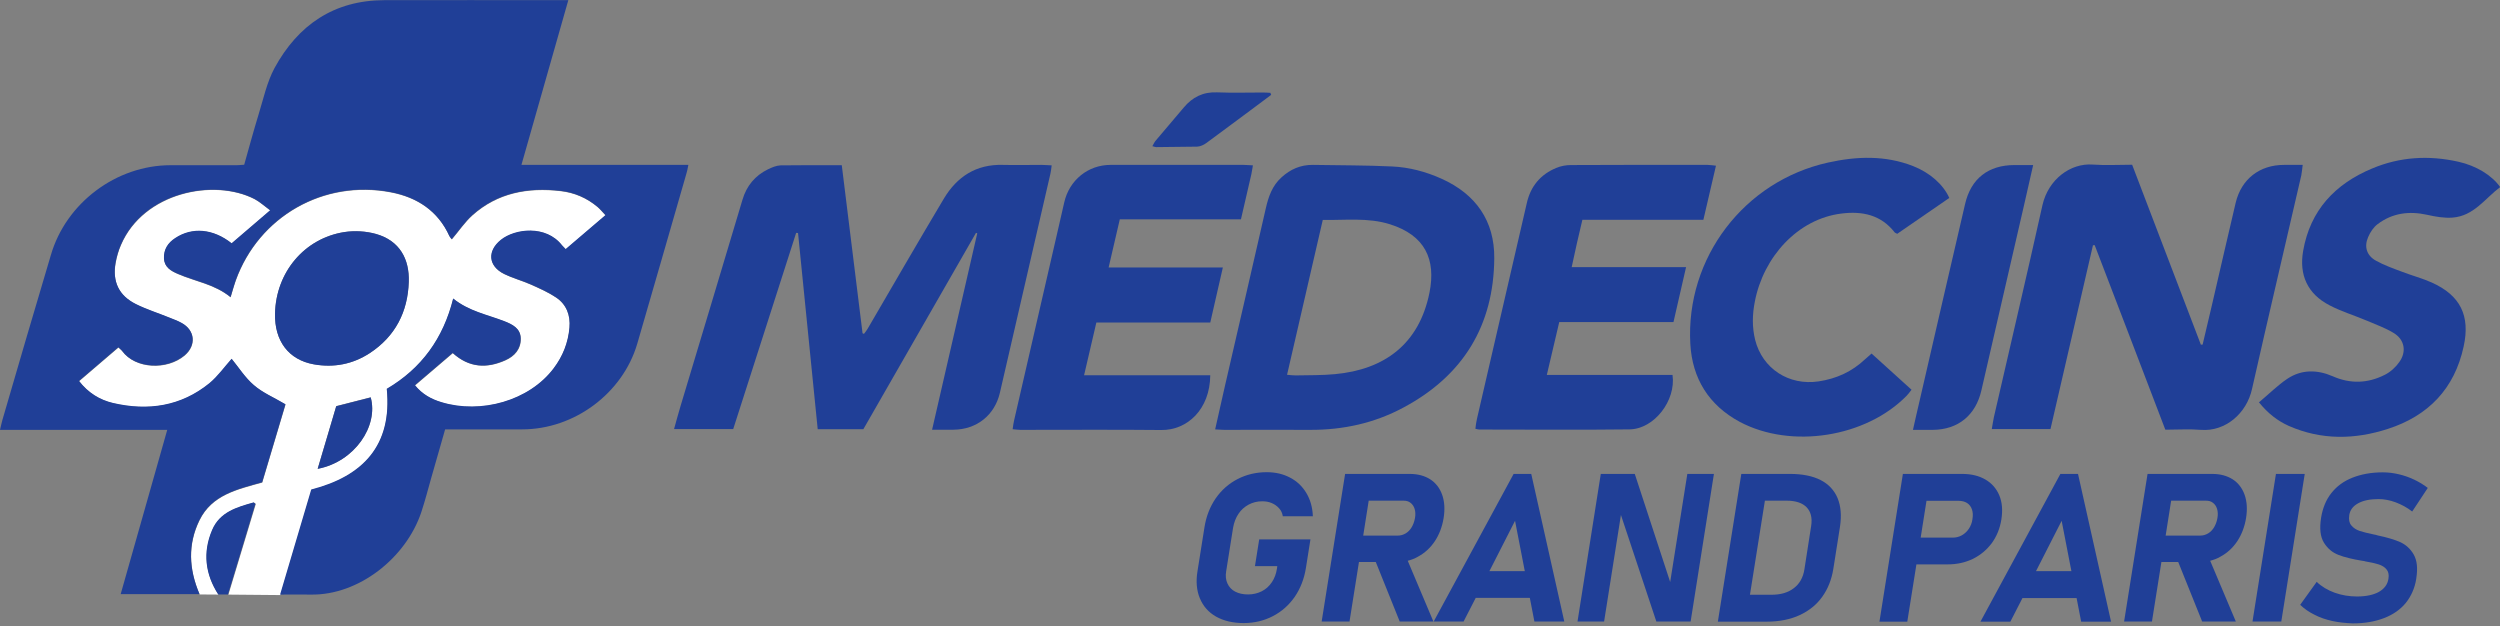 <?xml version="1.0" encoding="utf-8" ?>
<!DOCTYPE svg PUBLIC "-//W3C//DTD SVG 1.1//EN" "http://www.w3.org/Graphics/SVG/1.1/DTD/svg11.dtd">
<svg xmlns="http://www.w3.org/2000/svg" xmlns:xlink="http://www.w3.org/1999/xlink" version="1.1" id="Calque_1" x="0px" y="0px" viewBox="0 0 1588.9 397.9" style="enable-background:new 0 0 1588.9 397.9;" xml:space="preserve"><rect x="0" y="0" width="1588.9" height="397.9" fill="#808080" stroke="none"/><style type="text/css">.st0{fill:none;} .st1{fill:#FFFFFF;} .st2{fill:#203F97;}</style><g><path class="st0" d="M883.3,142.5c-13.8-4.3-28-2.5-42.6-2.7c-7.6,33.1-15.1,65.5-22.7,98.4c2.3,0.2,3.9,0.4,5.5,0.4 c8.3-0.2,16.7,0,24.9-0.8c31.5-2.9,53.5-19.1,60.1-51.7C912.8,164.7,905.6,149.5,883.3,142.5z"/><path class="st1" d="M245.9,247.3c22.1-13,35.9-32.1,42.2-57.4c10,8.1,21.7,10.2,32.5,14.4c5.1,2,10.2,4.5,10.4,10.9 c0.2,6.7-3.9,11.3-9.8,13.9c-11.8,5.2-22.9,4.8-33.4-4.6c-7.8,6.7-15.7,13.4-24,20.5c4.7,5.8,10.5,8.9,16.9,10.8 c24.8,7.6,55.6-0.8,71.3-21.6c5.8-7.7,9.1-16.3,10-25.8c0.7-7.8-1.9-14.8-8.5-19.2c-5-3.4-10.8-5.9-16.4-8.4 c-5.5-2.4-11.3-4-16.7-6.6c-10-5-10.7-14.5-2-21.6c8.8-7.1,28.6-9.7,38.9,3.5c0.5,0.6,1.1,1.2,2.3,2.4c8.3-7.1,16.6-14.2,25.3-21.6 c-2-2-3.4-3.8-5.1-5.3c-6.8-5.7-14.7-9.1-23.5-10.1c-20.7-2.4-40,1.1-56,15.4c-4.9,4.4-8.6,10-13.1,15.3c-0.4-0.5-1.1-1.2-1.5-2 c-7.3-16.1-20.5-24.7-37.3-27.9c-42.7-8.2-83.9,15.4-98.5,56c-1.2,3.2-2.1,6.6-3.3,10.7c-10.1-8.3-22.5-10-33.5-14.8 c-4.3-1.9-8.5-4.2-8.8-9.8c-0.2-5.7,2.5-9.9,7.1-12.9c10.8-7.2,24.3-6,35.9,3.3c7.8-6.7,15.8-13.5,24.5-21c-3.7-2.7-6.6-5.4-10-7.2 c-25.8-13.3-70.5-4.3-84.9,29.2c-1.6,3.6-2.7,7.6-3.4,11.5c-2.1,11.9,2.1,20.7,12.9,26.1c6.8,3.4,14.2,5.7,21.3,8.6 c2.6,1.1,5.3,2,7.8,3.4c8.6,4.7,9.4,14.2,1.9,20.6c-11.1,9.4-31.2,8.7-39.7-2.8c-0.6-0.8-1.4-1.3-2.4-2.3 c-8.3,7.1-16.5,14.1-25,21.4c5.8,7.5,13.1,12,21.6,14c22.3,5.2,43.2,2.1,61.3-12.6c5.4-4.4,9.6-10.4,14.1-15.5 c4.4,5.4,8.5,12,14.1,16.7c5.7,4.9,12.9,7.9,20.1,12.2c-4.8,16.1-9.8,32.8-14.8,49.6c-15.7,4.4-32,7.8-39.9,24.1 c-7.4,15.2-6.8,30.9,0.1,47c-0.1,0-0.2,0-0.4,0l14.4,0.1l-2,0c-8.4-12.9-10-26.8-3.9-41c4.9-11.5,15.8-14.5,26.4-17.5 c0.4,0.3,0.8,0.6,1.2,0.9c-5.8,19.1-11.6,38.3-17.4,57.6l33.1,0.3c6.7-22.7,13.2-44.4,19.8-66.8 C230.6,302.9,249.5,283.5,245.9,247.3z M201.9,297.9c4-13.6,7.9-26.7,11.8-39.8c7.9-2,14.9-3.8,21.9-5.6 C240.7,270.6,225.5,293.5,201.9,297.9z M174.8,199.2c0.6-26.1,18.6-47.7,44-51.7c6.5-1,13.8-0.6,20.2,1.2 c15.1,4.3,21.2,16.1,20.8,30.4c-0.6,19-8.5,34.7-24.9,45.4c-10.8,7-22.7,9.3-35.4,7C183.4,228.7,174.4,216.7,174.8,199.2z"/><path class="st2" d="M437.5,104.8c-35.5,0-70.2,0-106.1,0c10-35.2,19.8-69.5,29.8-104.7c-3.1,0-5.1,0-7,0c-36.7,0-73.3-0.1-110,0 c-32,0.1-54.8,15.8-69.7,43.1c-4.9,9.1-7.1,19.7-10.2,29.7c-3.2,10.5-6.1,21.1-9.1,31.8c-1.9,0.1-3.4,0.3-4.8,0.3c-14,0-28,0-42,0 c-34.5,0-66.5,24-76.1,57.2C21.9,197,11.7,232,1.5,267c-0.5,1.7-0.8,3.5-1.5,6.2c35.7,0,70.7,0,106.3,0 c-10,35.3-19.8,69.6-29.6,104.4c17,0,33,0,49.7,0c0.1,0,0.2,0,0.4,0c-6.9-16.1-7.5-31.8-0.1-47c7.9-16.2,24.2-19.7,39.9-24.1 c5-16.8,10-33.5,14.8-49.6c-7.2-4.3-14.5-7.3-20.1-12.2c-5.6-4.8-9.7-11.4-14.1-16.7c-4.5,5-8.7,11-14.1,15.5 c-18.1,14.7-39,17.8-61.3,12.6c-8.5-2-15.8-6.5-21.6-14c8.5-7.3,16.7-14.3,25-21.4c1,1,1.9,1.6,2.4,2.3 c8.4,11.5,28.5,12.2,39.7,2.8c7.5-6.4,6.7-15.9-1.9-20.6c-2.5-1.4-5.1-2.3-7.8-3.4c-7.1-2.9-14.5-5.2-21.3-8.6 c-10.8-5.4-14.9-14.2-12.9-26.1c0.7-3.9,1.8-7.8,3.4-11.5c14.3-33.5,59-42.4,84.9-29.2c3.4,1.8,6.3,4.5,10,7.2 c-8.8,7.5-16.7,14.3-24.5,21c-11.7-9.3-25.1-10.5-35.9-3.3c-4.6,3-7.4,7.2-7.1,12.9c0.2,5.6,4.5,8,8.8,9.8 c11.1,4.8,23.4,6.5,33.5,14.8c1.3-4.1,2.2-7.5,3.3-10.7c14.7-40.6,55.9-64.2,98.5-56c16.7,3.2,30,11.8,37.3,27.9 c0.4,0.8,1.1,1.5,1.5,2c4.5-5.3,8.2-10.9,13.1-15.3c16-14.3,35.3-17.8,56-15.4c8.8,1,16.7,4.4,23.5,10.1c1.7,1.4,3.2,3.2,5.1,5.3 c-8.7,7.5-17,14.5-25.3,21.6c-1.1-1.2-1.8-1.8-2.3-2.4c-10.2-13.2-30.1-10.6-38.9-3.5c-8.8,7.1-8.1,16.6,2,21.6 c5.3,2.7,11.2,4.2,16.7,6.6c5.6,2.5,11.3,5,16.4,8.4c6.6,4.4,9.2,11.3,8.5,19.2c-0.8,9.5-4.2,18.1-10,25.8 c-15.6,20.8-46.4,29.2-71.3,21.6c-6.4-1.9-12.2-5-16.9-10.8c8.3-7.1,16.2-13.8,24-20.5c10.5,9.5,21.7,9.9,33.4,4.6 c5.9-2.6,9.9-7.2,9.8-13.9c-0.1-6.4-5.3-8.9-10.4-10.9c-10.8-4.2-22.5-6.3-32.5-14.4c-6.3,25.3-20.1,44.4-42.2,57.4 c3.6,36.1-15.3,55.6-48,64c-6.6,22.4-13.1,44.1-19.8,66.8c7.2,0,13.3-0.1,19.4,0c30.5,0.6,60.7-23.3,70.4-52.5 c2.4-7.3,4.3-14.7,6.4-22.1c2.8-9.9,5.7-19.8,8.7-30.4c2.5,0,4.5,0,6.5,0c14.2,0,28.3,0,42.5,0c33,0,63.8-22.8,73.1-54.4 c10.5-36,20.8-72,31.2-108C436.7,109.1,437,107.3,437.5,104.8z"/><path class="st2" d="M668.4,105.1c-2.6-0.1-4.5-0.3-6.5-0.3c-8.2,0-16.3,0.2-24.5,0c-16.9-0.5-29.1,7.4-37.5,21.4 c-16.4,27.5-32.4,55.2-48.5,82.8c-0.7,1.1-1.5,2.2-2.3,3.2c-0.3-0.1-0.6-0.2-0.9-0.4c-4.4-35.6-8.8-71.2-13.2-106.8 c-13.7,0-26.3-0.1-38.9,0.1c-2.7,0.1-5.5,1.3-8,2.5c-8.2,4-13.6,10.5-16.2,19.3c-13.1,43.9-26.3,87.7-39.5,131.6 c-1.4,4.6-2.6,9.2-4,14.2c13,0,25.2,0,37.6,0c13.4-41.8,26.7-83.3,40-124.7c0.4,0,0.8,0.1,1.2,0.1c4.2,41.5,8.3,83.1,12.5,124.7 c10.2,0,19.5,0,29,0c23.9-41.7,47.7-83.2,71.6-124.8c0.3,0.1,0.5,0.2,0.8,0.3c-9.5,41.3-19,82.6-28.7,124.8c5.3,0,9.4,0,13.6,0 c14.7-0.1,26.2-9.2,29.5-23.5c10.7-46.4,21.4-92.8,32.1-139.2C668,108.8,668.1,107.2,668.4,105.1z"/><path class="st2" d="M1462.6,111.5c0.4-1.9,0.5-3.8,0.9-6.7c-4.4,0-8.1,0-11.9,0c-15.5,0-27.1,9-30.7,24.1 c-5.1,21.4-9.9,42.8-14.9,64.2c-2,8.7-4.1,17.3-6.1,25.9c-0.4,0-0.8,0-1.1,0.1c-14.5-38-29-76-43.7-114.4c-8.6,0-16.8,0.5-24.9-0.1 c-14.4-1.1-28.4,9.5-32.1,25.8c-10,45-20.6,89.9-30.9,134.9c-0.5,2.3-0.8,4.7-1.3,7.4c12.8,0,24.8,0,37.3,0c9-39.1,18-78,27-116.8 c0.4,0,0.8-0.1,1.1-0.1c14.9,38.9,29.9,77.9,44.9,117.3c7.7,0,15.3-0.5,22.7,0.1c15.5,1.2,29-10.5,32.4-26 C1441.5,202,1452.2,156.7,1462.6,111.5z"/><path class="st2" d="M916.2,113.6c-10-4.5-20.5-7.3-31.4-7.8c-16.8-0.8-33.6-0.7-50.4-1c-7.8-0.1-14.3,2.8-19.9,7.9 c-5.9,5.3-8.3,12.2-10,19.7c-8.6,37.7-17.3,75.3-26,113c-2,8.9-4,17.8-6.2,27.5c2.5,0.1,4.2,0.3,5.8,0.3c18.2,0,36.3-0.1,54.5,0 c21.1,0.1,41.1-4.3,59.6-14.3c37.7-20.2,57.2-52,57.5-94.8C949.9,140.4,938,123.4,916.2,113.6z M908.5,186.1 c-6.6,32.6-28.6,48.8-60.1,51.7c-8.3,0.8-16.6,0.6-24.9,0.8c-1.6,0-3.2-0.2-5.5-0.4c7.6-32.9,15-65.3,22.7-98.4 c14.6,0.2,28.8-1.6,42.6,2.7C905.6,149.5,912.8,164.7,908.5,186.1z"/><path class="st2" d="M1005.7,139.7c25.7,0,51.1,0,76.9,0c2.7-11.6,5.2-22.6,8-34.4c-2.3-0.2-3.8-0.5-5.2-0.5c-29,0-58-0.1-87,0.1 c-3.1,0-6.4,0.6-9.2,1.8c-10.1,4.1-16.4,11.7-18.8,22.3c-10.6,45.7-21.2,91.5-31.7,137.2c-0.5,2-0.7,4.1-1,6.3 c1.2,0.3,1.9,0.5,2.5,0.5c31.8,0,63.6,0.3,95.5-0.1c15.6-0.2,29.6-18.3,27.3-34.6c-26.3,0-52.7,0-79.9,0 c2.7-11.6,5.2-22.3,7.9-33.6c24.4,0,48.3,0,72.6,0c2.7-11.6,5.2-22.7,8-34.9c-24.6,0-48.3,0-72.7,0 C1001.1,159.3,1003.3,149.8,1005.7,139.7z"/><path class="st2" d="M769.2,205c2.7-11.7,5.2-22.9,8-35c-24.8,0-48.4,0-72.6,0c2.4-10.4,4.7-20.1,7.1-30.6c25.9,0,51.4,0,77,0 c2.3-10.1,4.5-19.3,6.6-28.6c0.4-1.6,0.5-3.2,1-5.7c-2.4-0.1-4.2-0.3-6-0.3c-28.2,0-56.3,0-84.5,0c-14.3,0-26.2,9.7-29.4,23.8 c-1.6,7.1-3.3,14.3-4.9,21.4c-9,39.1-18,78.2-27,117.3c-0.4,1.7-0.6,3.4-0.9,5.5c2.1,0.2,3.6,0.4,5,0.4c29.8,0,59.6-0.2,89.5,0.1 c16.5,0.2,30.9-13.1,31.1-34.8c-26.5,0-52.9,0-80.2,0c2.7-11.7,5.2-22.4,7.8-33.5C720.8,205,744.7,205,769.2,205z"/><path class="st2" d="M1214.9,247.7c-8.6-7.8-16.8-15.2-25.4-23c-1.8,1.6-2.9,2.5-4,3.5c-8.4,8-18.3,12.5-29.7,14.2 c-18.9,2.8-35.7-8.1-40.3-26.4c-2-8.1-1.8-16.2-0.2-24.3c5.4-28.2,27.1-52.6,55.2-56c13.1-1.6,24.9,0.8,33.6,11.9 c0.3,0.4,0.8,0.5,1.7,1c11-7.6,22.1-15.3,33.1-22.8c-3.9-8.7-12.5-16.1-22.9-20.2c-17.8-7-36-6.3-54.1-2.3 c-53.4,11.8-90.6,60.6-87.6,115.2c1.2,22,11.7,39,31.4,49.6c32.7,17.4,80.3,9.9,106.2-16.7C1212.9,250.4,1213.7,249.2,1214.9,247.7 z"/><path class="st2" d="M1545.4,179.5c-6.1-2.7-12.6-4.4-18.8-6.8c-5.6-2.1-11.3-4.1-16.5-7c-5.9-3.2-7.7-8.9-5-15 c1.3-3.1,3.4-6.3,6.1-8.3c9.3-7,19.9-8.4,31.3-5.9c5.3,1.2,10.9,2.2,16.2,1.8c13.6-1,20.7-12.2,30.3-19.4 c-5.2-7.5-15.3-13.6-26.5-16.1c-18.7-4.2-37.1-3.2-54.9,4.3c-23.5,9.8-39.3,26.5-43.8,52.3c-2.7,15.4,2.8,27.4,16.7,34.6 c7.6,4,16,6.5,24,9.9c5.8,2.5,11.8,4.6,17.1,7.9c6.7,4.2,8,11.8,3.3,18.3c-2.3,3.3-5.6,6.3-9.2,8.1c-10.8,5.5-21.9,5.9-33.2,0.9 c-9.7-4.2-19.7-4.4-28.7,1.6c-6.3,4.2-11.7,9.7-18.1,15c5.7,7,11.8,11.8,19,15c20.7,9.1,41.9,8.7,62.9,1.9 c25.7-8.3,42.4-25.5,48.2-52.4C1570.1,200.6,1563.7,187.7,1545.4,179.5z"/><path class="st2" d="M1215.8,273.2c4.7,0,8.7,0,12.6,0c16.1-0.1,27.3-9.3,30.9-25.1c8.9-39,18-77.9,26.9-116.8 c1.9-8.4,3.8-16.8,6-26.4c-4.6,0-8.2,0-11.8,0c-16.7,0-27.8,8.6-31.5,24.9c-9.7,41.5-19.2,83.1-28.8,124.6 C1218.7,260.2,1217.4,266.2,1215.8,273.2z"/><path class="st2" d="M234.9,224.5c16.4-10.7,24.3-26.4,24.9-45.4c0.5-14.4-5.7-26.1-20.8-30.4c-6.4-1.8-13.6-2.2-20.2-1.2 c-25.4,4-43.4,25.6-44,51.7c-0.4,17.5,8.6,29.5,24.7,32.4C212.2,233.8,224.1,231.5,234.9,224.5z"/><path class="st2" d="M760.9,93.2c2-0.1,4.2-1.1,5.8-2.3c10.5-7.7,20.9-15.5,31.3-23.2c3.3-2.5,6.6-5,9.9-7.4 c-0.2-0.4-0.3-0.9-0.5-1.3c-1.6-0.1-3.2-0.2-4.8-0.2c-9.7,0-19.3,0.3-29-0.1c-9-0.4-15.8,3.1-21.3,9.7c-5.9,7-11.9,14-17.8,21 c-0.8,0.9-1.3,2.1-2.1,3.5c1.1,0.3,1.8,0.6,2.4,0.6C743.6,93.3,752.2,93.4,760.9,93.2z"/><path class="st2" d="M161.2,319.3c-10.6,3-21.5,6-26.4,17.5c-6.1,14.3-4.4,28.1,3.9,41l2,0l4.2,0l0,0c5.8-19.3,11.7-38.5,17.4-57.6 C162,319.9,161.6,319.6,161.2,319.3z"/><path class="st2" d="M213.7,258.2c-3.9,13.1-7.7,26.2-11.8,39.8c23.5-4.5,38.7-27.3,33.7-45.4C228.6,254.4,221.6,256.2,213.7,258.2 z"/></g><g><path class="st2" d="M832.9,342.6l-2.9,18.3c-1.1,7-3.5,13.1-7.1,18.4c-3.7,5.3-8.3,9.4-13.9,12.3c-5.6,2.9-11.8,4.4-18.6,4.4 c-6.8,0-12.7-1.4-17.5-4.1c-4.8-2.7-8.2-6.6-10.3-11.6c-2.1-5-2.6-10.8-1.5-17.4l4.4-27.7c1.1-7,3.5-13.1,7.1-18.4 c3.7-5.3,8.3-9.4,13.9-12.3c5.6-2.9,11.8-4.4,18.6-4.4c5.6,0,10.6,1.2,14.9,3.5c4.4,2.3,7.8,5.6,10.3,9.8c2.5,4.2,3.9,9.1,4.1,14.7 h-19.1c-0.3-2-1.1-3.7-2.4-5.1c-1.3-1.4-2.8-2.5-4.7-3.3c-1.9-0.8-3.9-1.1-6-1.1c-3.1,0-6,0.7-8.6,2.1c-2.6,1.4-4.8,3.3-6.5,5.9 c-1.7,2.5-2.8,5.5-3.4,8.8l-4.4,27.7c-0.5,2.9-0.2,5.5,0.8,7.7c1,2.2,2.6,4,4.9,5.2c2.3,1.2,5,1.8,8.2,1.8c3.2,0,6.1-0.7,8.7-2 c2.6-1.3,4.7-3.2,6.4-5.7c1.7-2.5,2.8-5.4,3.3-8.8l0.2-1.5h-14.2l2.7-17H832.9z"/><path class="st2" d="M894.7,356.4c2.3-0.6,4.5-1.4,6.5-2.6c4.3-2.3,7.9-5.6,10.7-9.8c2.8-4.2,4.7-9.2,5.6-14.7 c0.9-5.6,0.6-10.5-0.9-14.8c-1.5-4.2-4-7.5-7.5-9.8c-3.6-2.3-7.9-3.5-13.1-3.5h-41.1L840,395h17.7l6-37.8h10.7l15.2,37.8H911 L894.7,356.4z M869.9,318.2h22c1.9,0,3.4,0.4,4.6,1.4c1.2,0.9,2.1,2.2,2.6,3.9c0.5,1.7,0.6,3.6,0.2,5.8c-0.4,2.2-1.1,4.1-2.1,5.8 c-1,1.7-2.3,3-3.8,3.9c-1.5,0.9-3.2,1.4-5,1.4h-22L869.9,318.2z"/><path class="st2" d="M973.2,301.2H962L911.2,395h19l7.7-15h34.4l2.9,15h19L973.2,301.2z M946.6,363l16.3-32l6.2,32H946.6z"/><polygon class="st2" points="1089.3,301.2 1074.5,395 1052.7,395 1030.2,327.3 1019.5,395 1002.6,395 1017.4,301.2 1039,301.2 1061.5,369.9 1072.4,301.2"/><path class="st2" d="M1167.9,316.6c-2.1-5-5.7-8.9-10.8-11.5c-5.1-2.6-11.6-3.9-19.4-3.9h-31l-14.9,93.9h31c8,0,15.1-1.4,21.1-4.2 c6-2.8,10.8-6.7,14.3-11.7c3.6-5,5.9-10.9,7-17.7l4.2-26.6C1170.5,327.7,1170,321.7,1167.9,316.6z M1146.8,361.9 c-0.8,5.1-3,9.1-6.7,11.9c-3.6,2.8-8.3,4.2-14.2,4.2h-13.7l9.5-59.8h13.7c5.8,0,10.1,1.4,12.8,4.2c2.7,2.8,3.7,6.8,2.9,11.9 L1146.8,361.9z"/><path class="st2" d="M1270.7,314.9c-1.8-4.3-4.7-7.7-8.8-10.1c-4.1-2.4-9-3.6-14.9-3.6h-37.6l-14.9,93.9h17.7l5.8-36.4h19.9 c5.9,0,11.2-1.2,16-3.5c4.8-2.4,8.8-5.7,12-10c3.1-4.3,5.2-9.3,6.1-15.1C1272.9,324.3,1272.5,319.2,1270.7,314.9z M1251.3,336.1 c-1.2,1.8-2.7,3.1-4.4,4.1c-1.8,1-3.7,1.5-5.8,1.5h-20.4l3.7-23.4h20.4c2.1,0,4,0.5,5.4,1.4c1.5,1,2.5,2.3,3.1,4.1 c0.6,1.8,0.7,3.8,0.3,6.2C1253.3,332.3,1252.5,334.3,1251.3,336.1z"/><path class="st2" d="M1320.7,301.2h-11.2l-50.8,93.9h19l7.7-15h34.4l2.9,15h19L1320.7,301.2z M1294,363l16.3-32l6.2,32H1294z"/><path class="st2" d="M1404.7,356.4c2.3-0.6,4.5-1.4,6.5-2.6c4.3-2.3,7.9-5.6,10.7-9.8c2.8-4.2,4.7-9.2,5.6-14.7 c0.9-5.6,0.6-10.5-0.9-14.8c-1.5-4.2-4-7.5-7.5-9.8c-3.6-2.3-7.9-3.5-13.1-3.5h-41.1L1350,395h17.7l6-37.8h10.7l15.2,37.8h21.4 L1404.7,356.4z M1379.9,318.2h22c1.9,0,3.4,0.4,4.6,1.4c1.2,0.9,2.1,2.2,2.6,3.9c0.5,1.7,0.6,3.6,0.2,5.8c-0.4,2.2-1.1,4.1-2.1,5.8 c-1,1.7-2.3,3-3.8,3.9c-1.5,0.9-3.2,1.4-5,1.4h-22L1379.9,318.2z"/><path class="st2" d="M1449.9,395h-18.3l14.9-93.8h18.3L1449.9,395z"/><path class="st2" d="M1482.4,394.7c-4.1-0.9-8-2.2-11.4-4c-3.5-1.7-6.5-3.8-9.1-6.3l10.5-14.6c3.1,3,7,5.3,11.4,6.9 c4.5,1.6,9.2,2.4,14.2,2.4c5.8,0,10.4-1,13.9-2.9c3.5-2,5.5-4.7,6.1-8.3l0-0.1c0.4-2.5,0-4.5-1.2-5.9c-1.2-1.5-2.9-2.5-5-3.2 c-2.2-0.7-5-1.3-8.5-1.9c-0.1,0-0.2-0.1-0.3-0.1c-0.1,0-0.2,0-0.3-0.1l-1.4-0.2c-6.1-1-11.1-2.2-15-3.7s-7-4.1-9.3-7.8 c-2.3-3.7-2.9-9-1.8-15.8l0-0.1c1-6.1,3.1-11.3,6.5-15.6c3.4-4.3,7.8-7.6,13.4-9.8s11.9-3.4,19.3-3.4c3.4,0,6.7,0.4,10.1,1.2 c3.4,0.8,6.6,1.9,9.8,3.4c3.1,1.5,6,3.2,8.7,5.3l-9.9,15c-3.2-2.5-6.7-4.4-10.4-5.8c-3.7-1.4-7.4-2.1-11-2.1c-5.4,0-9.8,0.9-13,2.7 c-3.3,1.8-5.1,4.3-5.6,7.5l0,0.1c-0.4,2.7,0,4.9,1.3,6.4c1.3,1.6,3,2.7,5.2,3.5c2.2,0.7,5.2,1.5,9.2,2.3c0.2,0,0.3,0.1,0.5,0.1 c0.2,0,0.3,0.1,0.5,0.1c0.3,0,0.5,0.1,0.7,0.2c0.2,0.1,0.5,0.1,0.7,0.2c5.8,1.2,10.5,2.6,14.2,4.2c3.7,1.7,6.6,4.3,8.7,8 c2.1,3.7,2.6,8.7,1.6,15.1l0,0.1c-0.9,6-3.2,11.1-6.6,15.4c-3.5,4.3-8.1,7.5-13.8,9.7c-5.7,2.2-12.3,3.4-19.9,3.4 C1490.8,396,1486.5,395.6,1482.4,394.7z"/></g></svg>